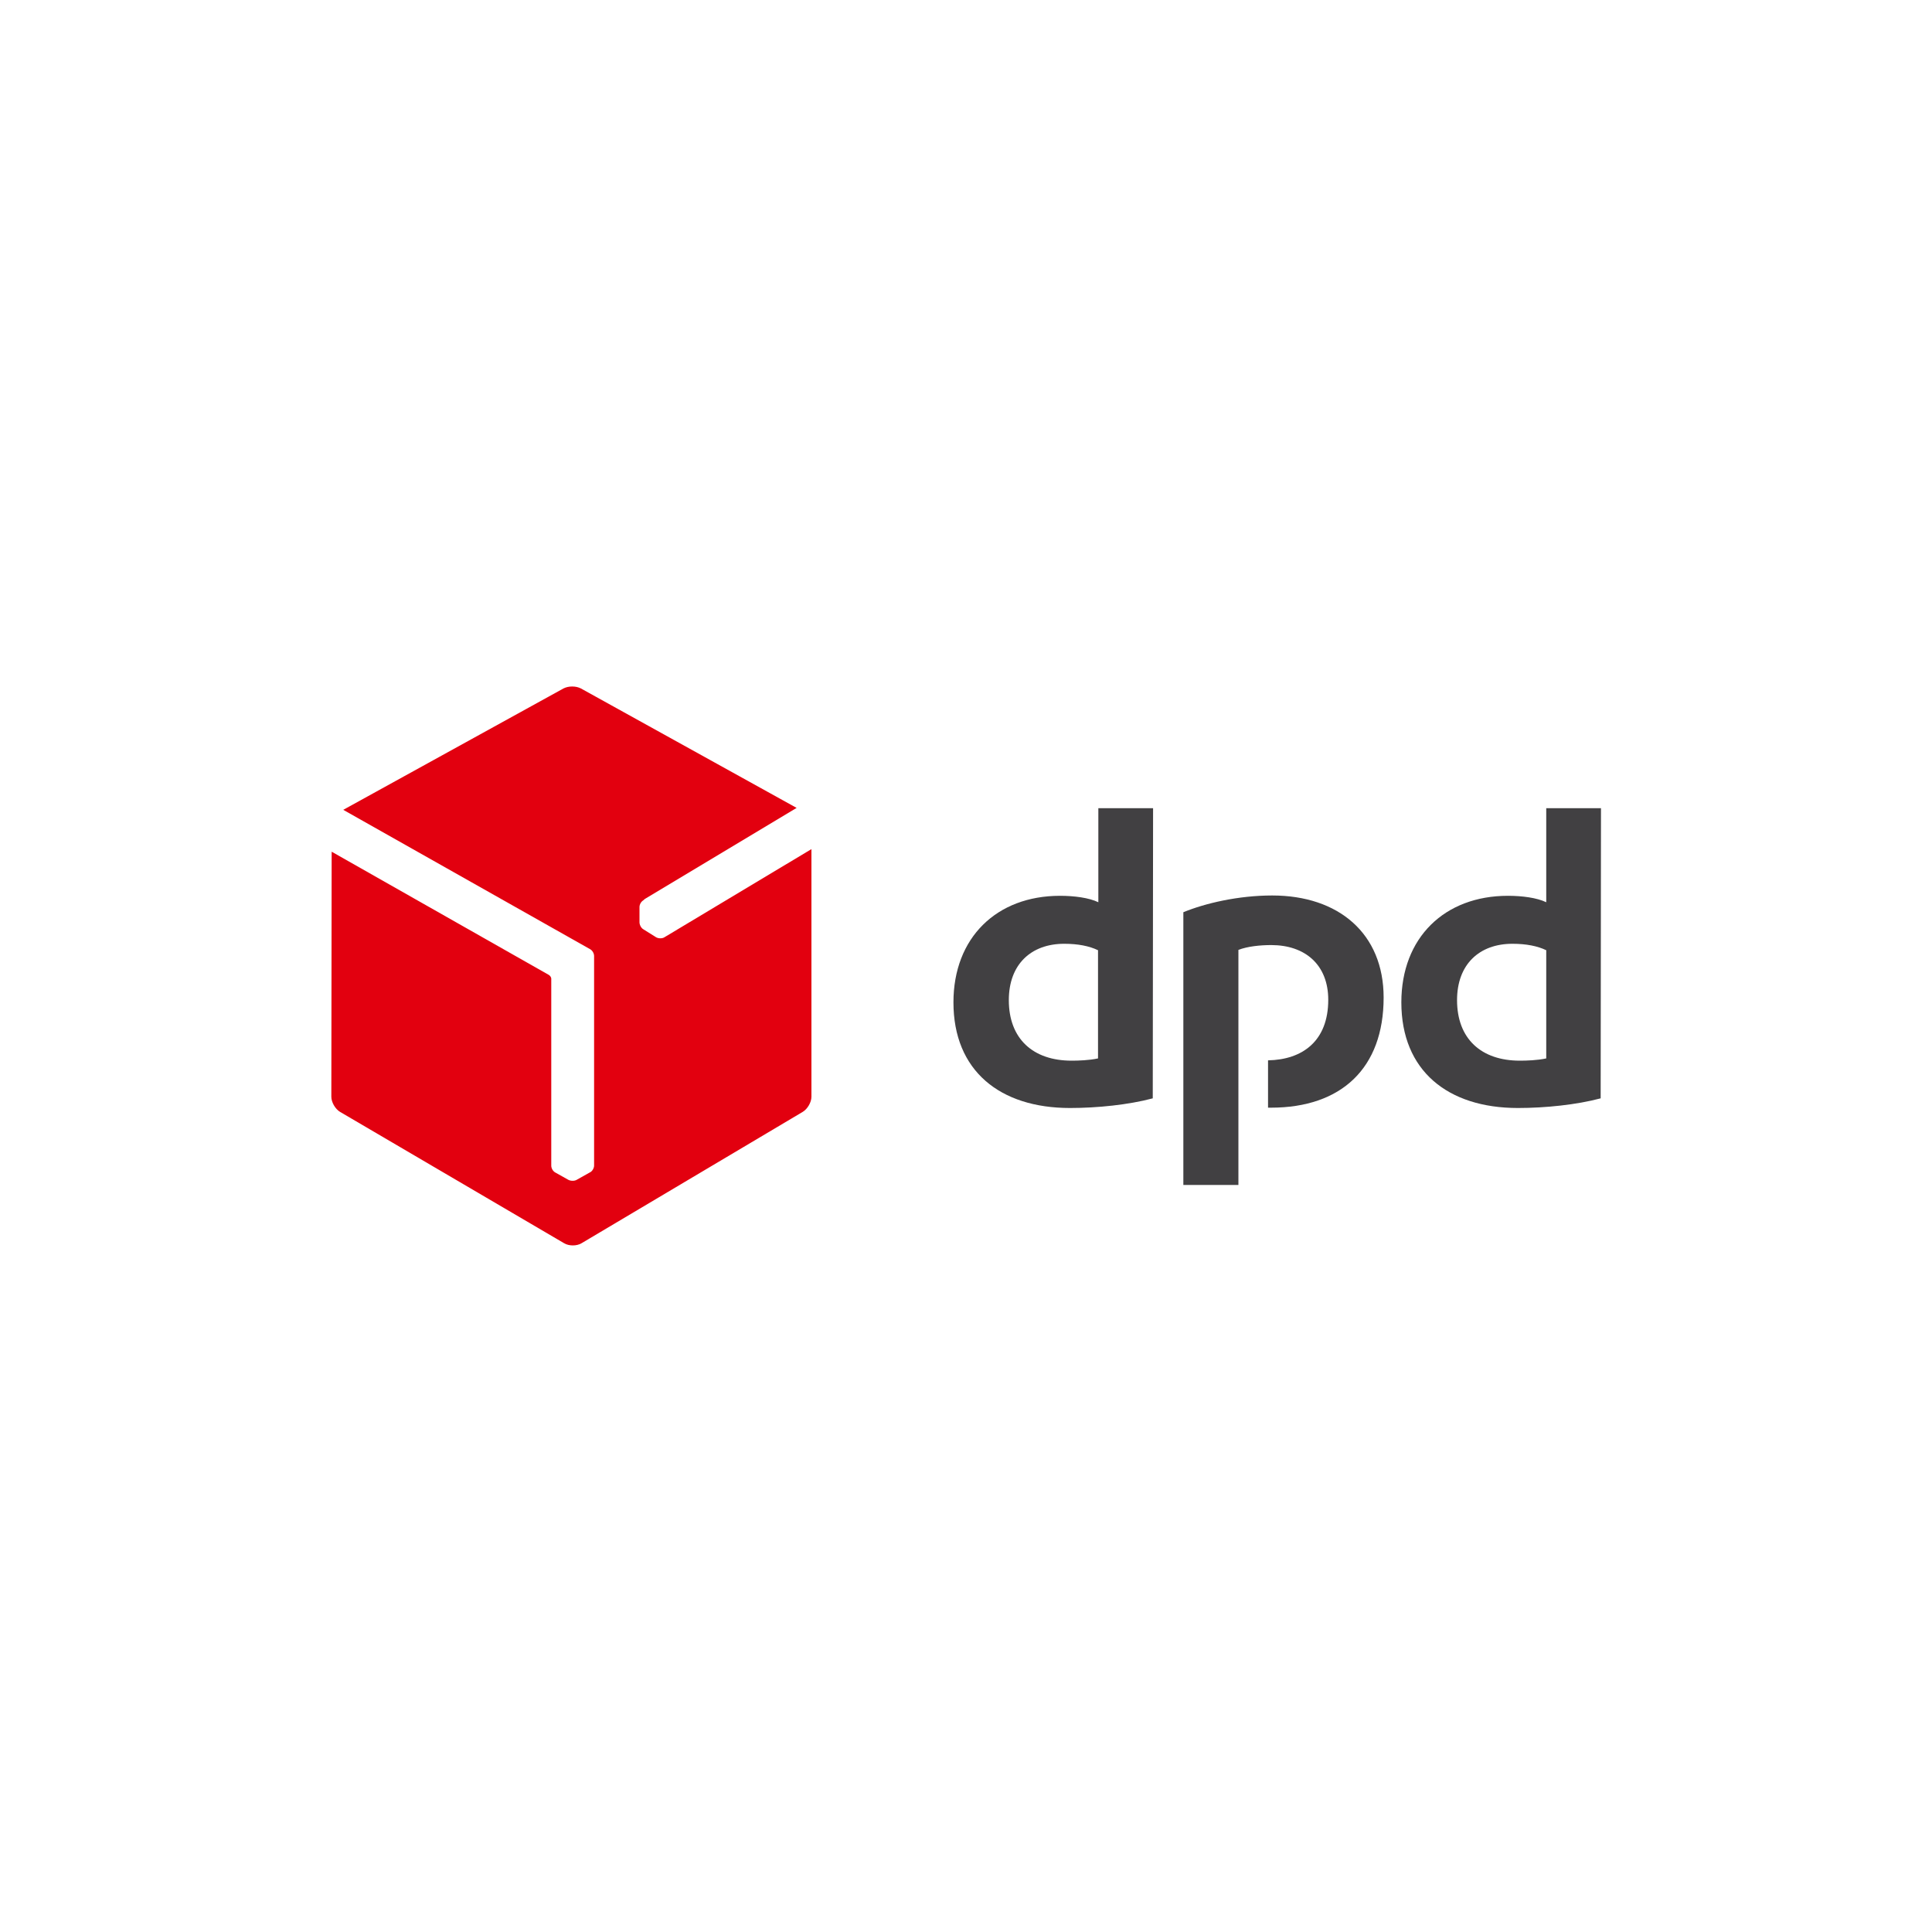 <svg xmlns="http://www.w3.org/2000/svg" xmlns:xlink="http://www.w3.org/1999/xlink" id="Layer_1" x="0px" y="0px" viewBox="0 0 600 600" style="enable-background:new 0 0 600 600;" xml:space="preserve">  <style type="text/css">	.st0{fill:#FFFFFF;}	.st1{fill:#414042;}	.st2{fill-rule:evenodd;clip-rule:evenodd;fill:#E2000F;}</style>  <rect class="st0" width="600" height="600"></rect>  <path class="st1" d="M358,341.1c-7.5,2-17.2,3-25.7,3c-21.8,0-36.2-11.6-36.2-32.8c0-20.1,13.4-33.1,33.1-33.1c4.4,0,9,0.6,11.9,2  V251h17L358,341.1L358,341.1z M341,295.1c-2.7-1.3-6.2-2-10.5-2c-10.3,0-17.2,6.4-17.2,17.5c0,12,7.5,18.8,19.5,18.8  c2.1,0,5.4-0.1,8.2-0.7L341,295.1L341,295.1z"></path>  <path class="st1" d="M497.1,341.1c-7.5,2-17.2,3-25.7,3c-21.8,0-36.2-11.6-36.2-32.8c0-20.1,13.4-33.1,33.1-33.1c4.4,0,9,0.6,11.9,2  V251h17L497.1,341.1L497.1,341.1z M480.2,295.1c-2.7-1.3-6.2-2-10.5-2c-10.3,0-17.2,6.4-17.2,17.5c0,12,7.5,18.8,19.5,18.8  c2.1,0,5.4-0.1,8.2-0.7L480.2,295.1L480.2,295.1z"></path>  <path class="st1" d="M384.6,295c2.8-1.1,6.8-1.5,10.2-1.5c10.5,0,17.7,6.1,17.7,17c0,12.8-8,18.6-18.7,18.8V344c0.3,0,0.6,0,0.9,0  c21.9,0,35-12.3,35-34.2c0-19.9-14-31.7-34.6-31.7c-10.5,0-20.8,2.4-27.6,5.2v84.7h17.1V295L384.6,295z"></path>  <path class="st2" d="M175,213.8l-68.4,37.7l76.7,43.3c0.7,0.4,1.2,1.3,1.2,2.1l0,65.1c0,0.8-0.6,1.8-1.3,2.1l-4.1,2.3  c-0.3,0.2-0.8,0.3-1.2,0.3h-0.1c-0.5,0-0.9-0.1-1.3-0.3l-4.1-2.3c-0.7-0.4-1.2-1.3-1.2-2.1l0-58.1c0-0.4-0.4-0.9-0.7-1.1l-67.5-38.3  l-0.1,76.1c0,1.7,1.2,3.8,2.7,4.7l69.6,40.8c1.5,0.9,3.9,0.9,5.4,0l68.7-40.8c1.5-0.9,2.7-3,2.7-4.7v-76.9l-45.7,27.4  c-0.3,0.2-0.8,0.3-1.2,0.3l0,0c-0.5,0-0.9-0.1-1.3-0.3l-4-2.5c-0.7-0.4-1.2-1.4-1.2-2.2v-4.7c0-0.8,0.5-1.7,1.2-2.1l0,0  c0.2-0.2,0.4-0.4,0.6-0.5l47-28.2l-67-37.1c-0.8-0.4-1.7-0.6-2.7-0.6S175.8,213.4,175,213.8L175,213.8z"></path></svg>